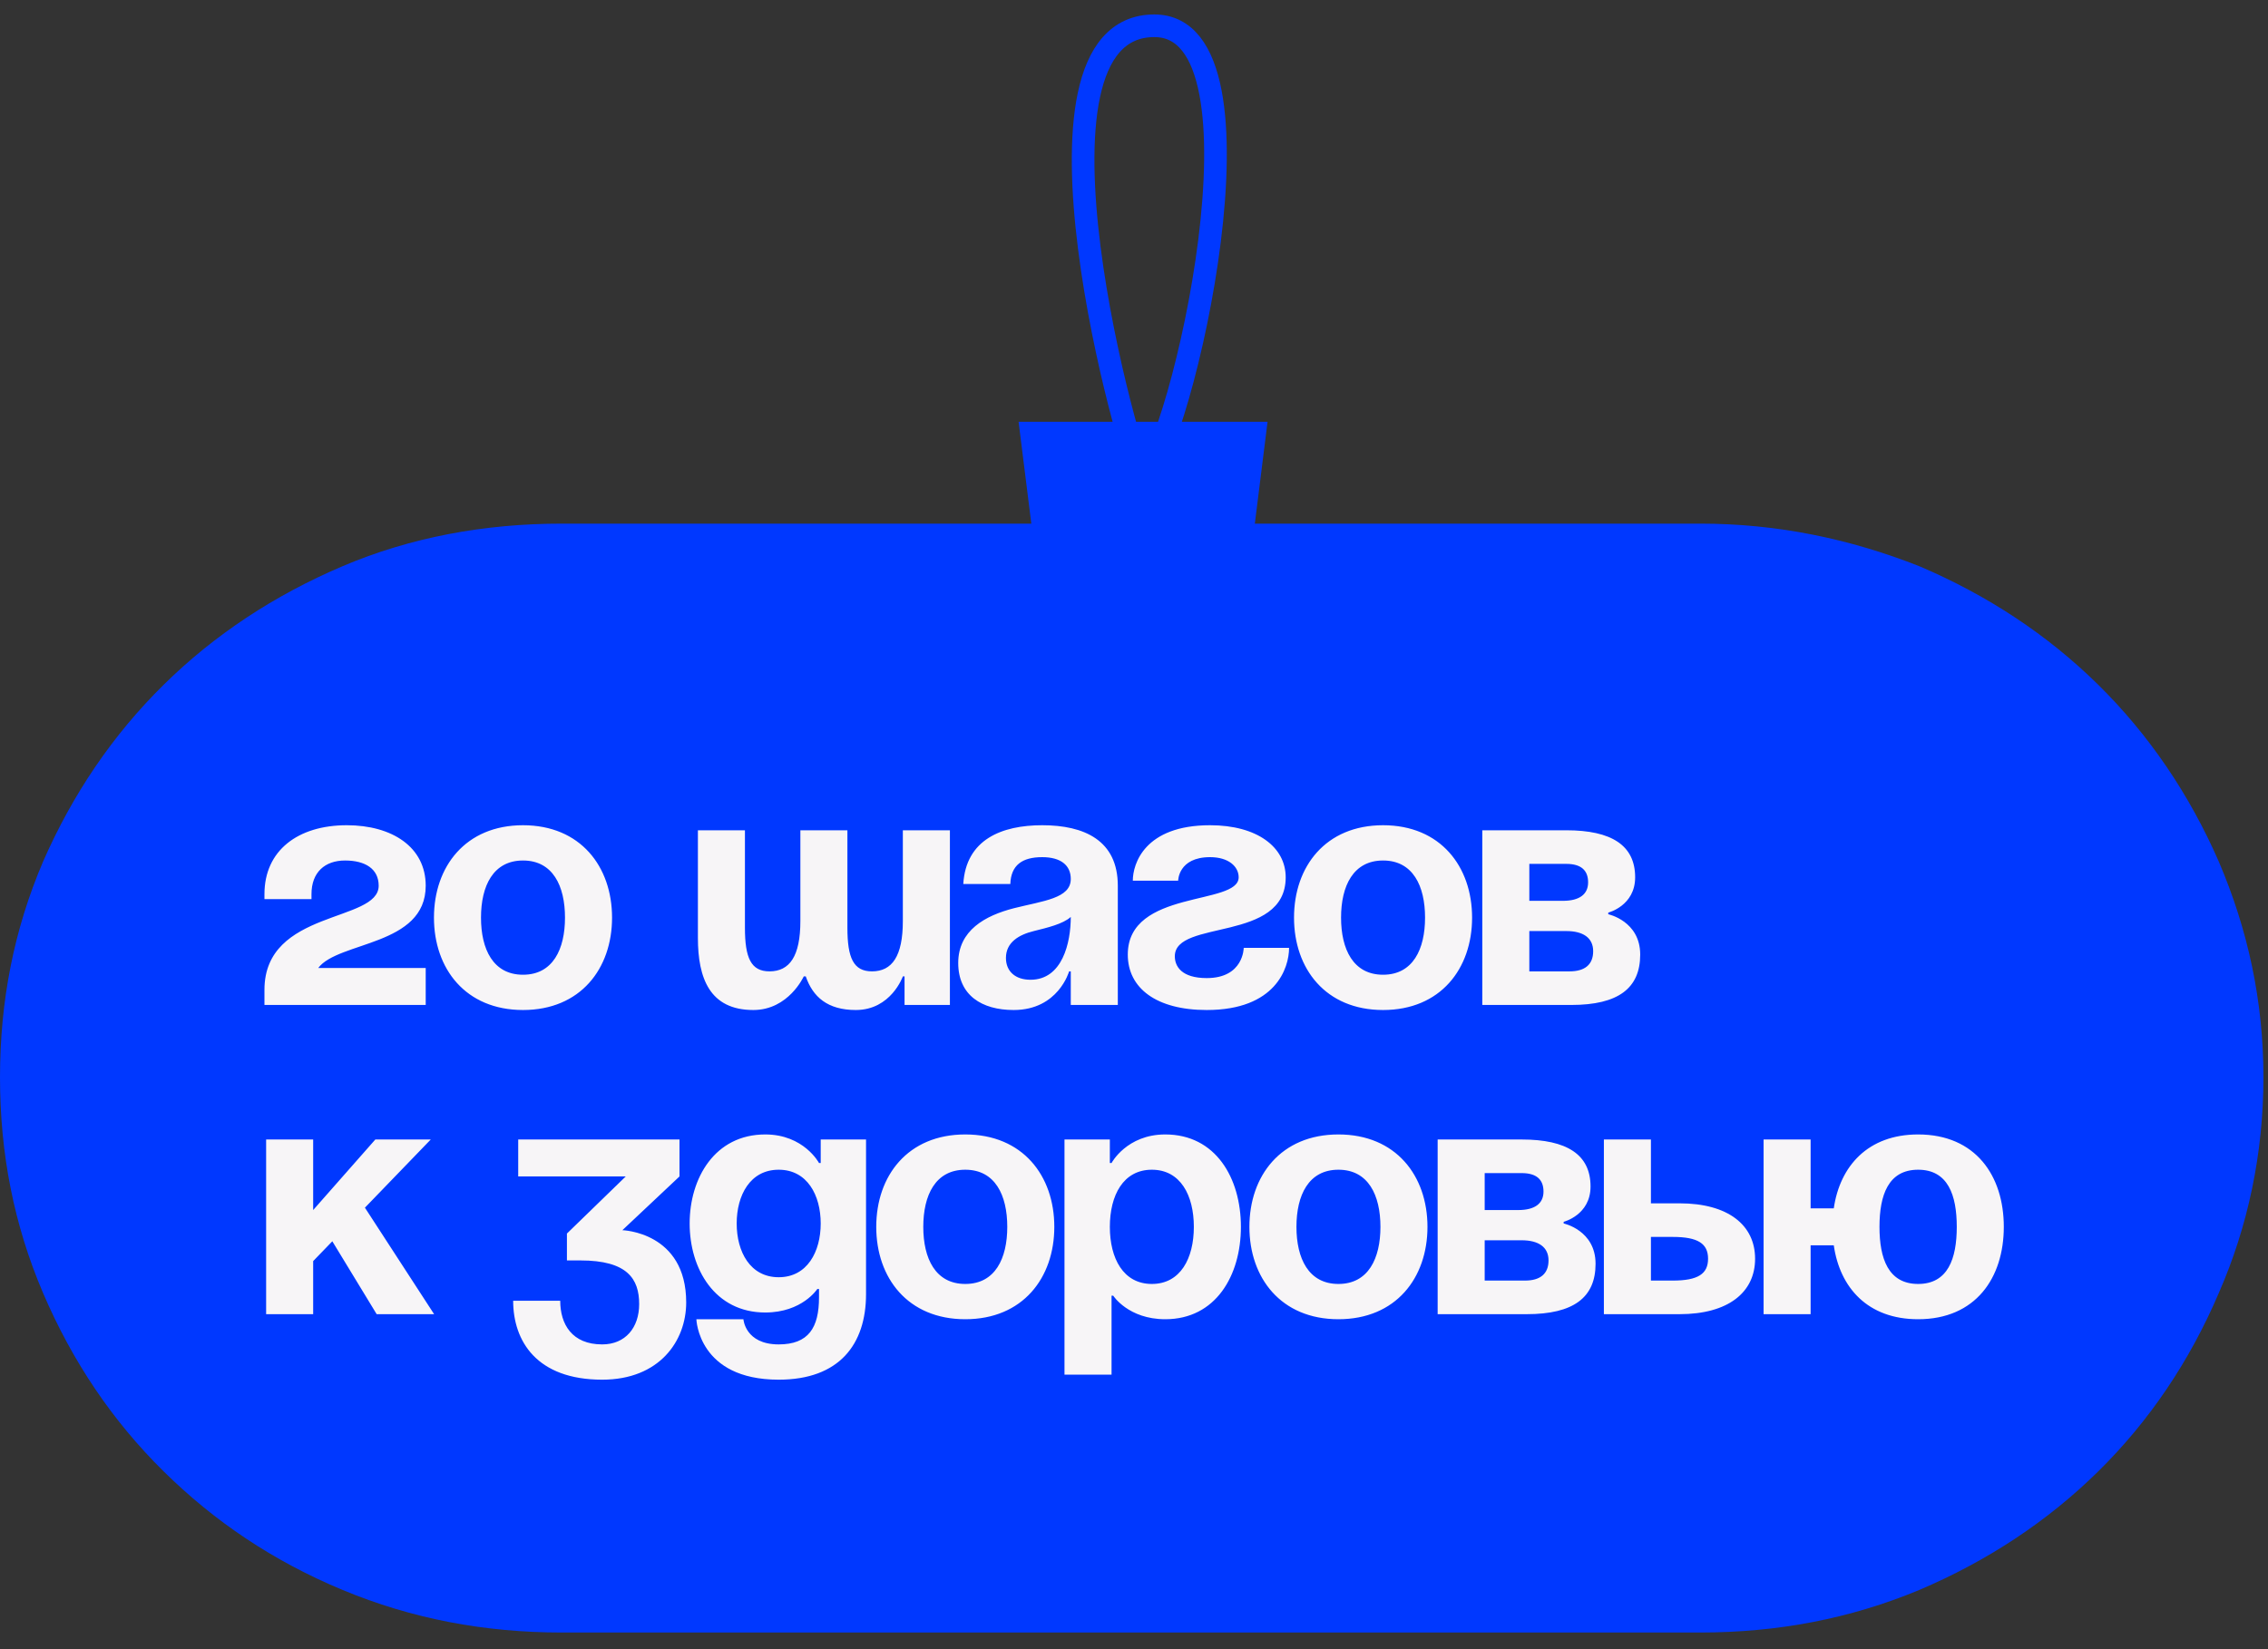 <?xml version="1.0" encoding="UTF-8"?> <svg xmlns="http://www.w3.org/2000/svg" width="88" height="64" viewBox="0 0 88 64" fill="none"><rect x="0" y="0" width="88" height="64" fill="#333333" stroke="none"/><path d="M65.972 20.321C68.965 20.321 71.779 20.911 74.473 21.974C77.107 23.095 79.441 24.63 81.417 26.578C83.392 28.526 84.949 30.828 86.086 33.425C87.224 36.082 87.823 38.856 87.823 41.808C87.823 44.759 87.224 47.593 86.086 50.19C84.949 52.846 83.392 55.149 81.417 57.097C79.441 59.045 77.107 60.579 74.473 61.701C71.779 62.822 68.965 63.354 65.972 63.354H21.791C18.798 63.354 15.984 62.822 13.29 61.701C10.596 60.579 8.321 59.045 6.346 57.097C4.37 55.149 2.814 52.846 1.676 50.19C0.539 47.534 0 44.759 0 41.808C0 38.856 0.539 36.082 1.676 33.425C2.814 30.828 4.37 28.526 6.346 26.578C8.321 24.63 10.656 23.095 13.29 21.974C15.924 20.852 18.798 20.321 21.791 20.321H65.972Z" fill="#0038FF"></path><path d="M16.518 37.566V39H10.261V38.413C10.261 35.285 14.693 35.806 14.693 34.372C14.693 33.72 14.172 33.394 13.389 33.394C12.607 33.394 12.086 33.85 12.086 34.698V34.893H10.261V34.698C10.261 33.003 11.564 32.025 13.455 32.025C15.215 32.025 16.518 32.873 16.518 34.372C16.518 36.719 13.129 36.523 12.347 37.566H16.518ZM18.663 35.611C18.663 36.836 19.133 37.827 20.293 37.827C21.453 37.827 21.922 36.836 21.922 35.611C21.922 34.385 21.453 33.394 20.293 33.394C19.133 33.394 18.663 34.385 18.663 35.611ZM16.838 35.611C16.838 33.629 18.064 32.025 20.293 32.025C22.522 32.025 23.748 33.629 23.748 35.611C23.748 37.592 22.522 39.196 20.293 39.196C18.064 39.196 16.838 37.592 16.838 35.611ZM32.88 32.221V36.002C32.88 37.175 33.115 37.696 33.832 37.696C34.614 37.696 35.031 37.11 35.031 35.741V32.221H36.857V39H35.097V37.892H35.031C35.031 37.892 34.575 39.196 33.206 39.196C32.111 39.196 31.538 38.687 31.264 37.892H31.186C31.186 37.892 30.599 39.196 29.23 39.196C27.535 39.196 27.079 37.957 27.079 36.393V32.221H28.904V36.002C28.904 37.175 29.139 37.696 29.856 37.696C30.638 37.696 31.055 37.11 31.055 35.741V32.221H32.88ZM39.201 34.307H37.376C37.48 32.573 38.875 32.025 40.439 32.025C42.069 32.025 43.372 32.612 43.372 34.372V39H41.547V37.696H41.482C41.482 37.696 41.065 39.196 39.331 39.196C38.093 39.196 37.18 38.622 37.18 37.37C37.18 36.106 38.223 35.532 39.344 35.245C40.478 34.959 41.547 34.867 41.547 34.111C41.547 33.577 41.156 33.264 40.439 33.264C39.657 33.264 39.227 33.577 39.201 34.307ZM41.547 35.584C41.247 35.858 40.635 36.002 40.113 36.132C39.527 36.275 39.031 36.575 39.031 37.175C39.031 37.696 39.396 38.022 39.983 38.022C41.221 38.022 41.547 36.588 41.547 35.584ZM48.257 36.784H50.017C50.017 37.566 49.495 39.196 46.822 39.196C44.867 39.196 43.759 38.348 43.759 37.044C43.759 34.502 48.061 35.154 48.061 34.046C48.061 33.629 47.67 33.264 46.953 33.264C45.714 33.264 45.714 34.176 45.714 34.176H43.954C43.954 33.525 44.411 32.025 46.953 32.025C48.778 32.025 49.886 32.873 49.886 34.046C49.886 36.588 45.584 35.663 45.584 37.11C45.584 37.501 45.845 37.957 46.822 37.957C48.257 37.957 48.257 36.784 48.257 36.784ZM52.034 35.611C52.034 36.836 52.504 37.827 53.664 37.827C54.824 37.827 55.293 36.836 55.293 35.611C55.293 34.385 54.824 33.394 53.664 33.394C52.504 33.394 52.034 34.385 52.034 35.611ZM50.209 35.611C50.209 33.629 51.434 32.025 53.664 32.025C55.893 32.025 57.118 33.629 57.118 35.611C57.118 37.592 55.893 39.196 53.664 39.196C51.434 39.196 50.209 37.592 50.209 35.611ZM57.514 39V32.221H60.773C62.533 32.221 63.445 32.808 63.445 34.046C63.445 35.154 62.402 35.415 62.402 35.415V35.48C62.402 35.48 63.641 35.741 63.641 37.044C63.641 38.348 62.794 39 60.968 39H57.514ZM60.773 36.132H59.339V37.696H60.903C61.49 37.696 61.816 37.436 61.816 36.914C61.816 36.393 61.425 36.132 60.773 36.132ZM59.339 34.959H60.642C61.294 34.959 61.62 34.698 61.62 34.242C61.62 33.785 61.359 33.525 60.773 33.525H59.339V34.959ZM10.326 51V44.221H12.151V46.959L14.563 44.221H16.714L14.159 46.867L16.844 51H14.615L12.894 48.171L12.151 48.94V51H10.326ZM20.107 45.655V44.221H26.365V45.655L24.148 47.741C24.148 47.741 26.625 47.806 26.625 50.544C26.625 52.043 25.582 53.542 23.366 53.542C20.824 53.542 19.911 52.043 19.911 50.478H21.737C21.737 51.391 22.193 52.173 23.366 52.173C24.266 52.173 24.8 51.522 24.8 50.609C24.8 49.631 24.344 48.914 22.519 48.914H21.997V47.871L24.279 45.655H20.107ZM33.603 44.221V50.218C33.603 52.173 32.561 53.542 30.214 53.542C27.085 53.542 27.02 51.196 27.02 51.196H28.845C28.845 51.196 28.91 52.173 30.214 52.173C31.374 52.173 31.778 51.522 31.778 50.348V50.022H31.713C31.713 50.022 31.127 50.935 29.692 50.935C27.737 50.935 26.759 49.24 26.759 47.48C26.759 45.72 27.737 44.025 29.692 44.025C31.192 44.025 31.778 45.133 31.778 45.133H31.844V44.221H33.603ZM31.844 47.48C31.844 46.385 31.322 45.394 30.214 45.394C29.106 45.394 28.584 46.385 28.584 47.48C28.584 48.575 29.106 49.566 30.214 49.566C31.322 49.566 31.844 48.575 31.844 47.48ZM35.824 47.611C35.824 48.836 36.293 49.827 37.453 49.827C38.614 49.827 39.083 48.836 39.083 47.611C39.083 46.385 38.614 45.394 37.453 45.394C36.293 45.394 35.824 46.385 35.824 47.611ZM33.999 47.611C33.999 45.629 35.224 44.025 37.453 44.025C39.683 44.025 40.908 45.629 40.908 47.611C40.908 49.592 39.683 51.196 37.453 51.196C35.224 51.196 33.999 49.592 33.999 47.611ZM41.303 53.347V44.221H43.063V45.133H43.129C43.129 45.133 43.715 44.025 45.214 44.025C47.17 44.025 48.148 45.72 48.148 47.611C48.148 49.501 47.17 51.196 45.214 51.196C43.78 51.196 43.194 50.283 43.194 50.283H43.129V53.347H41.303ZM43.063 47.611C43.063 48.836 43.585 49.827 44.693 49.827C45.801 49.827 46.322 48.836 46.322 47.611C46.322 46.385 45.801 45.394 44.693 45.394C43.585 45.394 43.063 46.385 43.063 47.611ZM50.303 47.611C50.303 48.836 50.772 49.827 51.932 49.827C53.093 49.827 53.562 48.836 53.562 47.611C53.562 46.385 53.093 45.394 51.932 45.394C50.772 45.394 50.303 46.385 50.303 47.611ZM48.478 47.611C48.478 45.629 49.703 44.025 51.932 44.025C54.162 44.025 55.387 45.629 55.387 47.611C55.387 49.592 54.162 51.196 51.932 51.196C49.703 51.196 48.478 49.592 48.478 47.611ZM55.782 51V44.221H59.041C60.801 44.221 61.714 44.808 61.714 46.046C61.714 47.154 60.671 47.415 60.671 47.415V47.48C60.671 47.48 61.909 47.741 61.909 49.044C61.909 50.348 61.062 51 59.237 51H55.782ZM59.041 48.132H57.607V49.696H59.172C59.758 49.696 60.084 49.436 60.084 48.914C60.084 48.393 59.693 48.132 59.041 48.132ZM57.607 46.959H58.911C59.563 46.959 59.889 46.698 59.889 46.242C59.889 45.785 59.628 45.525 59.041 45.525H57.607V46.959ZM62.232 51V44.221H64.057V46.698H65.165C67.056 46.698 68.099 47.545 68.099 48.849C68.099 50.153 67.056 51 65.165 51H62.232ZM64.905 48.002H64.057V49.696H64.905C65.883 49.696 66.274 49.436 66.274 48.849C66.274 48.262 65.883 48.002 64.905 48.002ZM70.253 44.221V46.893H71.152C71.387 45.264 72.469 44.025 74.425 44.025C76.654 44.025 77.749 45.629 77.749 47.611C77.749 49.592 76.654 51.196 74.425 51.196C72.469 51.196 71.387 49.97 71.152 48.328H70.253V51H68.428V44.221H70.253ZM72.925 47.611C72.925 48.836 73.264 49.827 74.425 49.827C75.585 49.827 75.924 48.836 75.924 47.611C75.924 46.385 75.585 45.394 74.425 45.394C73.264 45.394 72.925 46.385 72.925 47.611Z" fill="#F7F5F7"></path><path d="M39.522 16.369L40.4 23.395H48.304L49.182 16.369H39.522Z" fill="#0038FF"></path><path d="M44.351 18.565C43.912 18.126 39.082 1 44.79 1C49.621 1 45.815 17.394 44.351 18.565Z" stroke="#0038FF" stroke-width="0.878"></path></svg> 